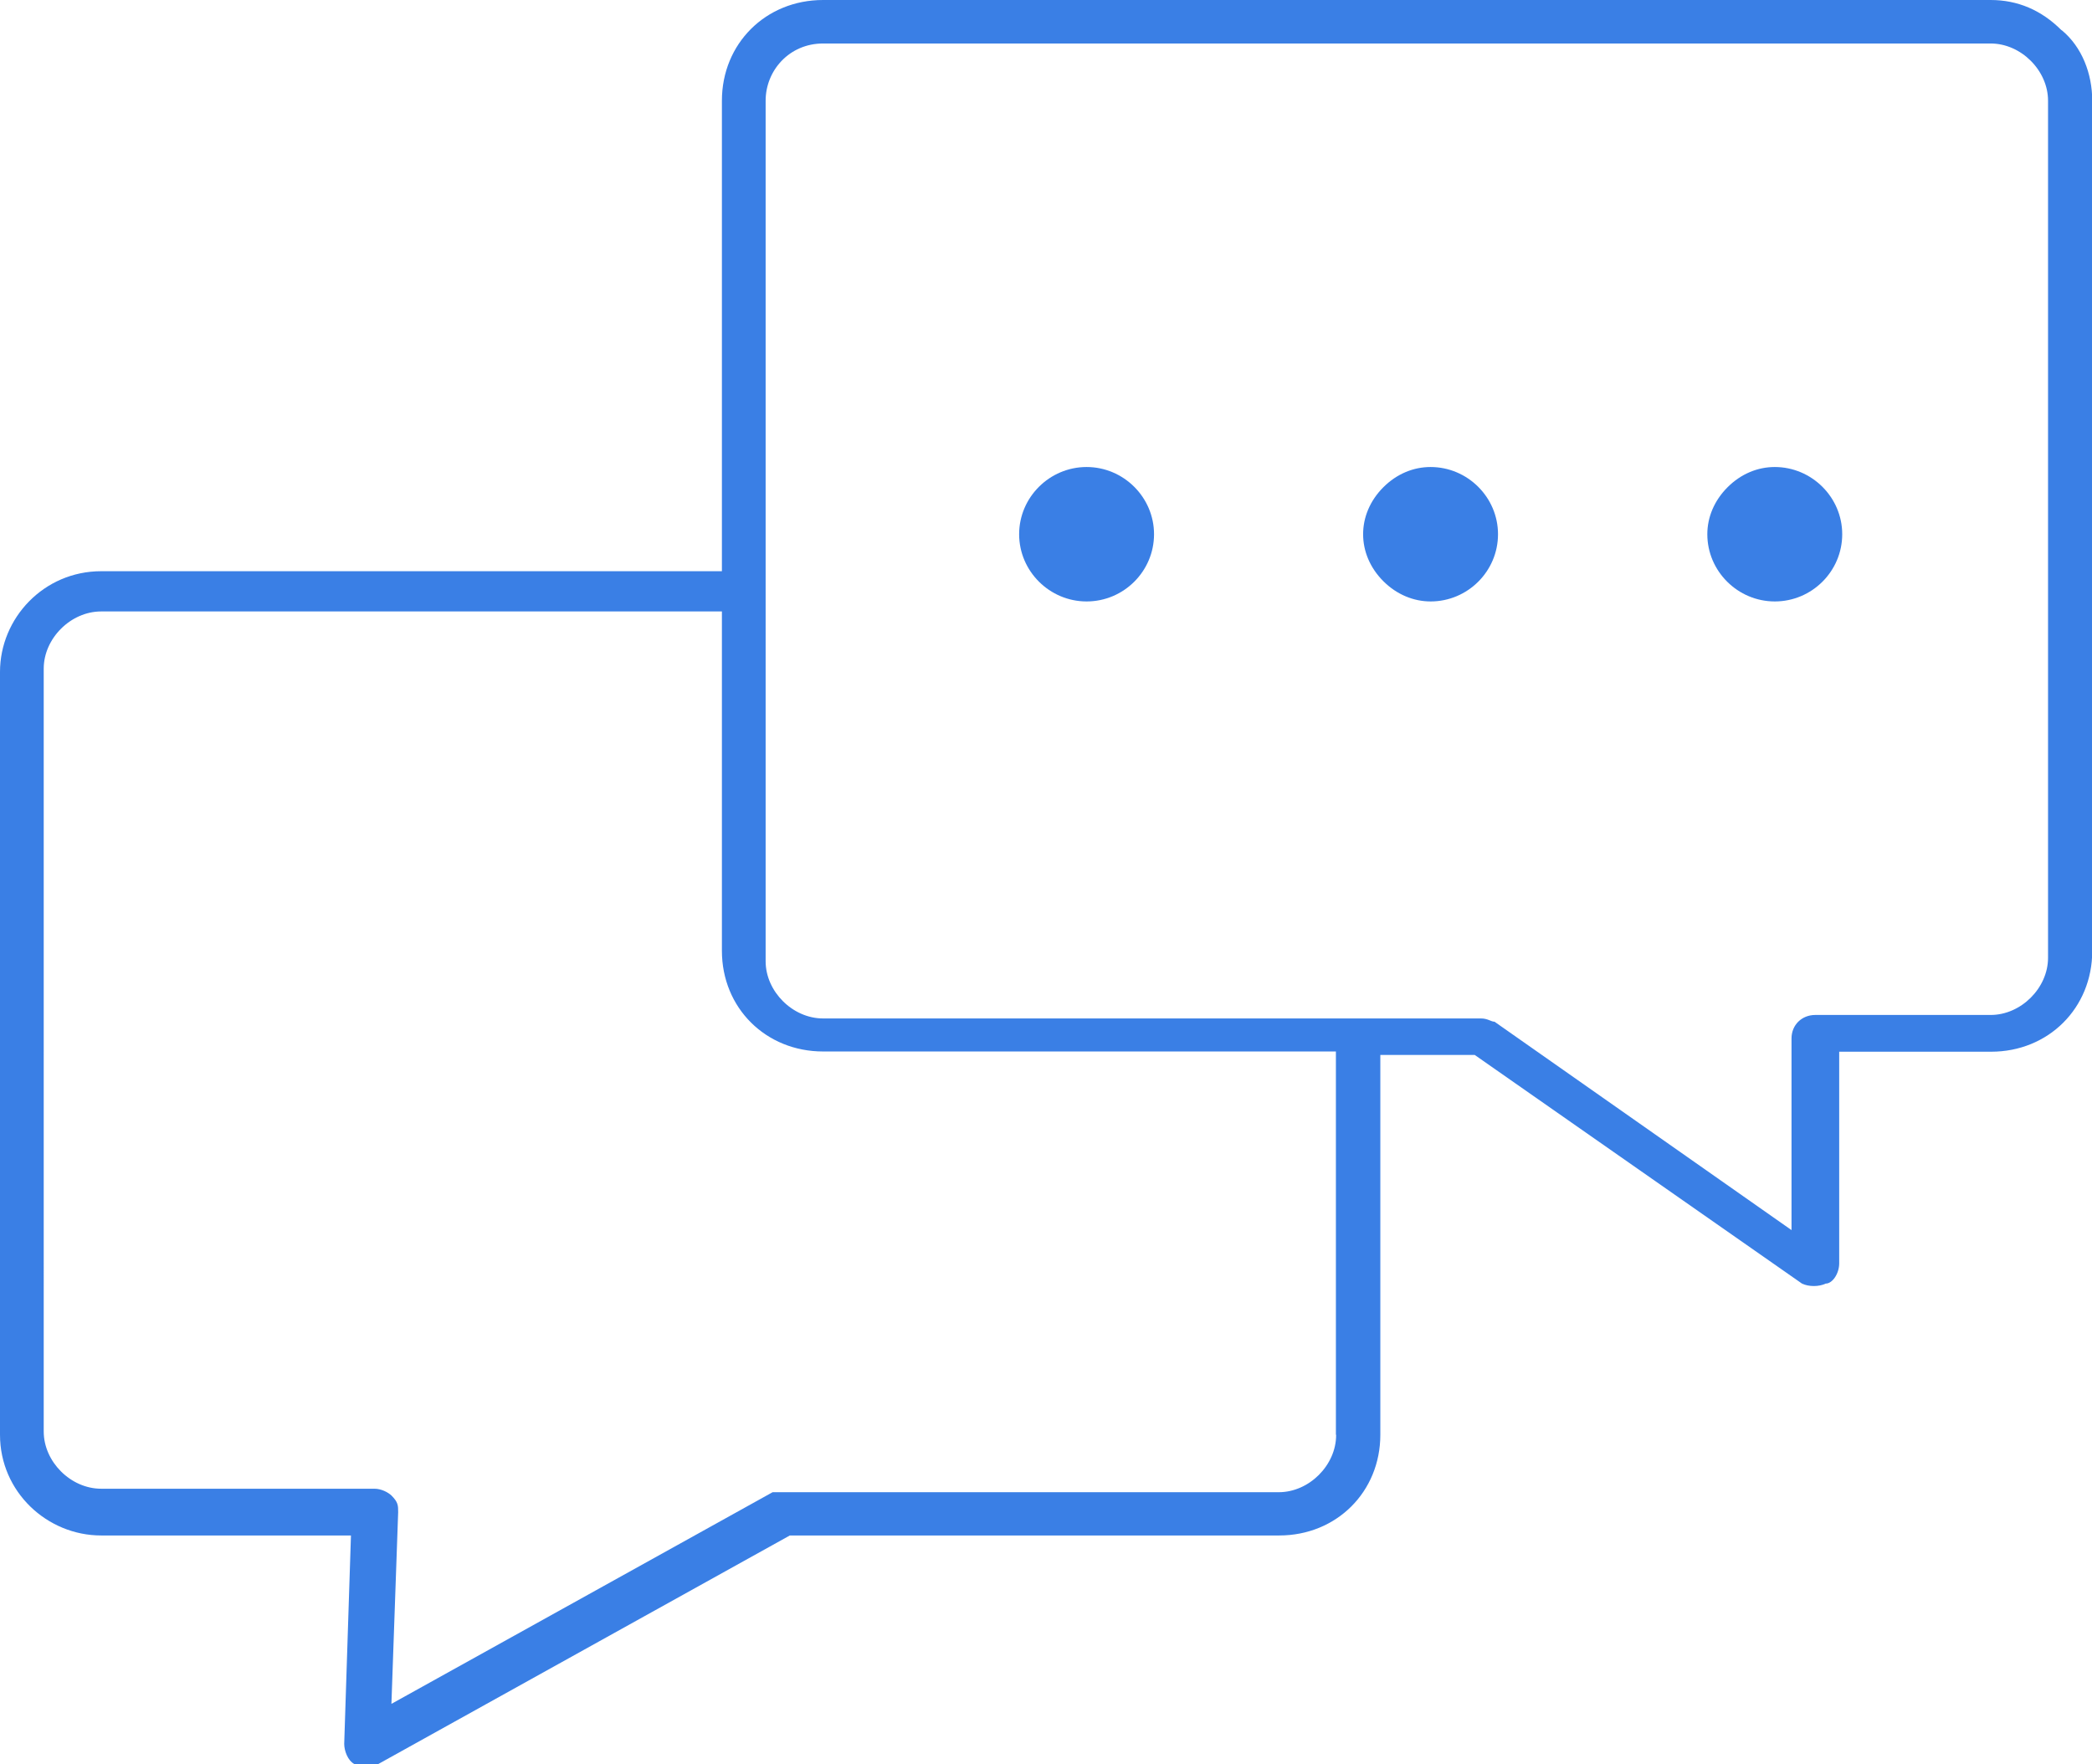 <?xml version="1.0" encoding="UTF-8"?>
<svg xmlns="http://www.w3.org/2000/svg" id="Layer_1" data-name="Layer 1" width="89.95" height="75.86" viewBox="0 0 89.95 75.86">
  <defs>
    <style>
      .cls-1 {
        fill: #3a7fe5;
      }
    </style>
  </defs>
  <path class="cls-1" d="M61.51,25.86c1.6,0,2.9-1.3,2.9-2.89s-1.31-2.89-2.9-2.89c-.73,0-1.45.29-2.03.87-.58.58-.87,1.3-.87,2.02s.29,1.44.87,2.02c.58.58,1.31.87,2.03.87Z"></path>
  <path class="cls-1" d="M46.72,25.86c1.6,0,2.9-1.3,2.9-2.89s-1.31-2.89-2.9-2.89-2.9,1.3-2.9,2.89,1.31,2.89,2.9,2.89Z"></path>
  <path class="cls-1" d="M88.64,1.3c-.87-.87-1.89-1.3-3.05-1.3h-50.2c-2.47,0-4.35,1.88-4.35,4.33v20.23H4.35c-2.47,0-4.35,2.02-4.35,4.33v32.8c0,2.46,2.03,4.33,4.35,4.33h10.74l-.29,8.96c0,.29.15.72.44.87h1.02l17.7-9.83h21.04c2.47,0,4.35-1.88,4.35-4.33v-16.33h4.06l14.07,9.83c.29.14.73.14,1.02,0,.29,0,.58-.43.58-.87v-9.1h6.53c2.47,0,4.35-1.88,4.35-4.33V4.33c0-1.16-.44-2.31-1.31-3.03ZM57.45,61.7c0,1.3-1.16,2.46-2.47,2.46h-21.76l-16.39,9.1.29-8.24c0-.29,0-.43-.29-.72-.15-.14-.44-.29-.73-.29H4.35c-1.31,0-2.47-1.16-2.47-2.46V28.75c0-1.3,1.16-2.46,2.47-2.46h26.69v14.59c0,2.46,1.89,4.33,4.35,4.33h22.05v16.47ZM88.06,41.18c0,1.3-1.16,2.46-2.47,2.46h-7.54c-.58,0-1.02.43-1.02,1.01v8.24l-12.77-8.96c-.15,0-.29-.14-.58-.14h-28.29c-1.31,0-2.47-1.16-2.47-2.46V4.33c0-1.3,1.02-2.46,2.47-2.46h50.2c1.31,0,2.47,1.16,2.47,2.46v36.84Z"></path>
  <path class="cls-1" d="M76.31,25.86c1.6,0,2.9-1.3,2.9-2.89s-1.31-2.89-2.9-2.89c-.73,0-1.45.29-2.03.87-.58.58-.87,1.3-.87,2.02,0,1.59,1.31,2.89,2.9,2.89Z"></path>
</svg>
